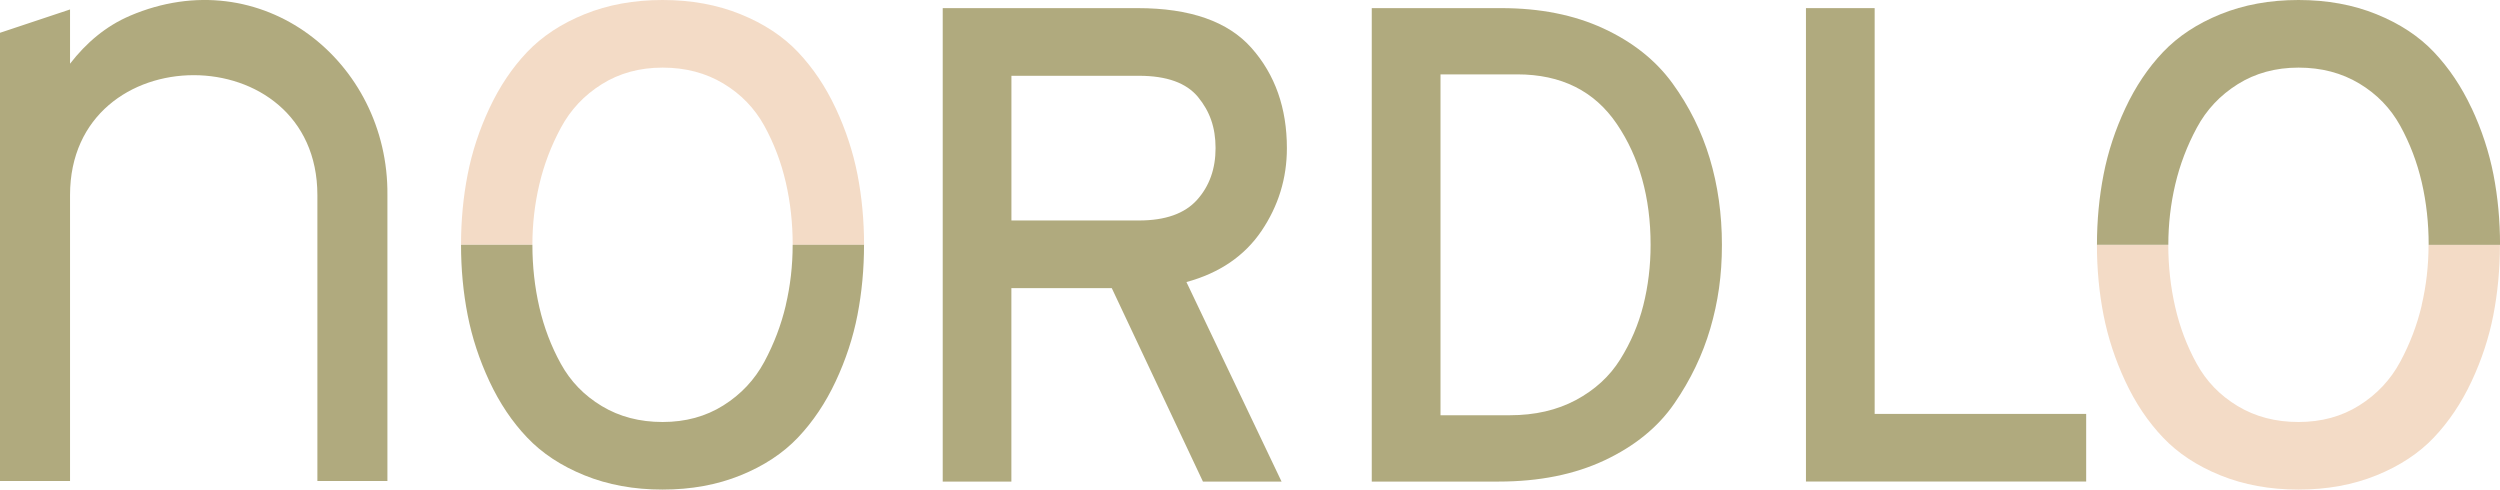 <?xml version="1.0" encoding="UTF-8"?> <svg xmlns="http://www.w3.org/2000/svg" id="Lager_1" data-name="Lager 1" viewBox="0 0 600.07 117.53"><defs><style> .cls-1 { fill: #b0aa7e; } .cls-2 { fill: #f3dbc6; } </style></defs><path class="cls-1" d="M226.28,115.58V1.95h46.78c12.58,0,21.7,3.19,27.35,9.58,5.65,6.39,8.48,14.4,8.48,24.03,0,7.25-2.04,13.88-6.11,19.89-4.07,6-10.07,10.09-18,12.25l22.83,47.89h-18.87l-21.88-46.43h-24.1v46.43h-16.49ZM242.77,52.92h30.61c6.34,0,10.99-1.65,13.95-4.95,2.96-3.3,4.44-7.44,4.44-12.42s-1.4-8.85-4.2-12.25c-2.8-3.41-7.53-5.11-14.19-5.11h-30.61v34.74Z"></path><path class="cls-1" d="M329.27,1.95h31.08c9.3,0,17.47,1.62,24.5,4.87,7.03,3.25,12.55,7.63,16.57,13.15,4.02,5.52,7,11.53,8.96,18.02,1.95,6.49,2.93,13.42,2.93,20.78s-.93,13.72-2.78,20.05c-1.85,6.33-4.73,12.34-8.64,18.02-3.91,5.68-9.49,10.23-16.73,13.64-7.24,3.41-15.73,5.11-25.45,5.11h-30.45V1.95ZM362.41,99.67c6.03,0,11.31-1.22,15.86-3.65,4.54-2.44,8.09-5.68,10.62-9.74,2.54-4.06,4.39-8.39,5.55-12.99,1.16-4.6,1.75-9.44,1.75-14.53,0-11.36-2.7-21.02-8.09-28.98-5.39-7.96-13.37-11.93-23.94-11.93h-18.4v81.82h16.65Z"></path><path class="cls-1" d="M433.48,115.58V1.95h16.49v97.4h50.77v16.23h-67.26Z"></path><path class="cls-1" d="M31.15,3.81c-5.75,2.46-10.46,6.47-14.34,11.48V2.27L0,7.87v107.58h16.81V46.83c0-38.38,59.37-38.38,59.37,0v68.62h16.81V46.83c.32-32.03-30.17-56.58-61.85-43.02Z"></path><path class="cls-2" d="M200.58,25.97c-2.43-5.2-5.45-9.68-9.04-13.47-3.59-3.79-8.19-6.82-13.8-9.09C172.14,1.14,165.9,0,159.03,0s-13.11,1.14-18.71,3.41c-5.61,2.27-10.2,5.31-13.8,9.09-3.6,3.79-6.61,8.28-9.04,13.47-2.43,5.19-4.18,10.5-5.23,15.91-1.06,5.41-1.59,11.04-1.59,16.88h17.13c0-4.98.56-9.82,1.67-14.53s2.83-9.23,5.16-13.55c2.32-4.33,5.6-7.82,9.83-10.47,4.23-2.65,9.09-3.98,14.59-3.98s10.36,1.28,14.59,3.82c4.23,2.54,7.5,5.93,9.83,10.15,2.32,4.22,4.04,8.74,5.15,13.56,1.11,4.81,1.66,9.82,1.66,15.01h17.13c0-5.84-.53-11.47-1.58-16.88-1.06-5.41-2.8-10.71-5.23-15.91Z"></path><path class="cls-1" d="M188.61,73.29c-1.11,4.71-2.83,9.23-5.15,13.55-2.33,4.33-5.61,7.82-9.83,10.47-4.23,2.66-9.09,3.98-14.59,3.98s-10.36-1.27-14.59-3.82c-4.23-2.54-7.51-5.93-9.83-10.15-2.33-4.22-4.05-8.74-5.16-13.56-1.11-4.81-1.67-9.82-1.67-15.01h-17.13c0,5.84.53,11.47,1.59,16.88,1.06,5.41,2.8,10.71,5.23,15.91,2.43,5.2,5.44,9.69,9.04,13.47,3.59,3.79,8.19,6.82,13.8,9.09,5.6,2.27,11.84,3.41,18.71,3.41s13.11-1.14,18.71-3.41c5.6-2.27,10.2-5.3,13.8-9.09,3.59-3.79,6.61-8.28,9.04-13.47,2.43-5.19,4.18-10.5,5.23-15.91,1.05-5.41,1.58-11.04,1.58-16.88h-17.13c0,4.98-.55,9.82-1.66,14.53Z"></path><path class="cls-2" d="M581.28,73.29c-1.11,4.71-2.83,9.23-5.16,13.55-2.33,4.33-5.61,7.82-9.83,10.47-4.23,2.66-9.09,3.98-14.59,3.98s-10.36-1.27-14.59-3.82c-4.23-2.54-7.51-5.93-9.83-10.15-2.33-4.22-4.05-8.74-5.16-13.56-1.11-4.81-1.67-9.82-1.67-15.01h-17.13c0,5.84.53,11.47,1.59,16.88,1.06,5.41,2.8,10.71,5.23,15.91,2.43,5.2,5.44,9.69,9.04,13.47,3.59,3.79,8.19,6.82,13.8,9.09,5.6,2.27,11.84,3.41,18.71,3.41s13.11-1.14,18.71-3.41c5.6-2.27,10.2-5.3,13.8-9.09,3.59-3.79,6.61-8.28,9.04-13.47,2.43-5.19,4.18-10.5,5.23-15.91,1.05-5.41,1.58-11.04,1.58-16.88h-17.13c0,4.98-.55,9.82-1.66,14.53Z"></path><path class="cls-1" d="M593.25,25.97c-2.43-5.2-5.45-9.68-9.04-13.47-3.59-3.79-8.19-6.82-13.8-9.09C564.81,1.14,558.57,0,551.7,0s-13.11,1.14-18.71,3.41c-5.61,2.27-10.2,5.31-13.8,9.09-3.6,3.79-6.61,8.28-9.04,13.47-2.43,5.19-4.18,10.5-5.23,15.91-1.06,5.41-1.59,11.04-1.59,16.88h17.13c0-4.98.56-9.82,1.67-14.53s2.83-9.23,5.16-13.55c2.32-4.33,5.6-7.82,9.83-10.47,4.23-2.65,9.09-3.98,14.59-3.98s10.36,1.28,14.59,3.82c4.23,2.54,7.5,5.93,9.83,10.15,2.32,4.22,4.04,8.74,5.16,13.56,1.11,4.81,1.66,9.82,1.66,15.01h17.13c0-5.84-.53-11.47-1.58-16.88-1.06-5.41-2.8-10.71-5.23-15.91Z"></path></svg> 